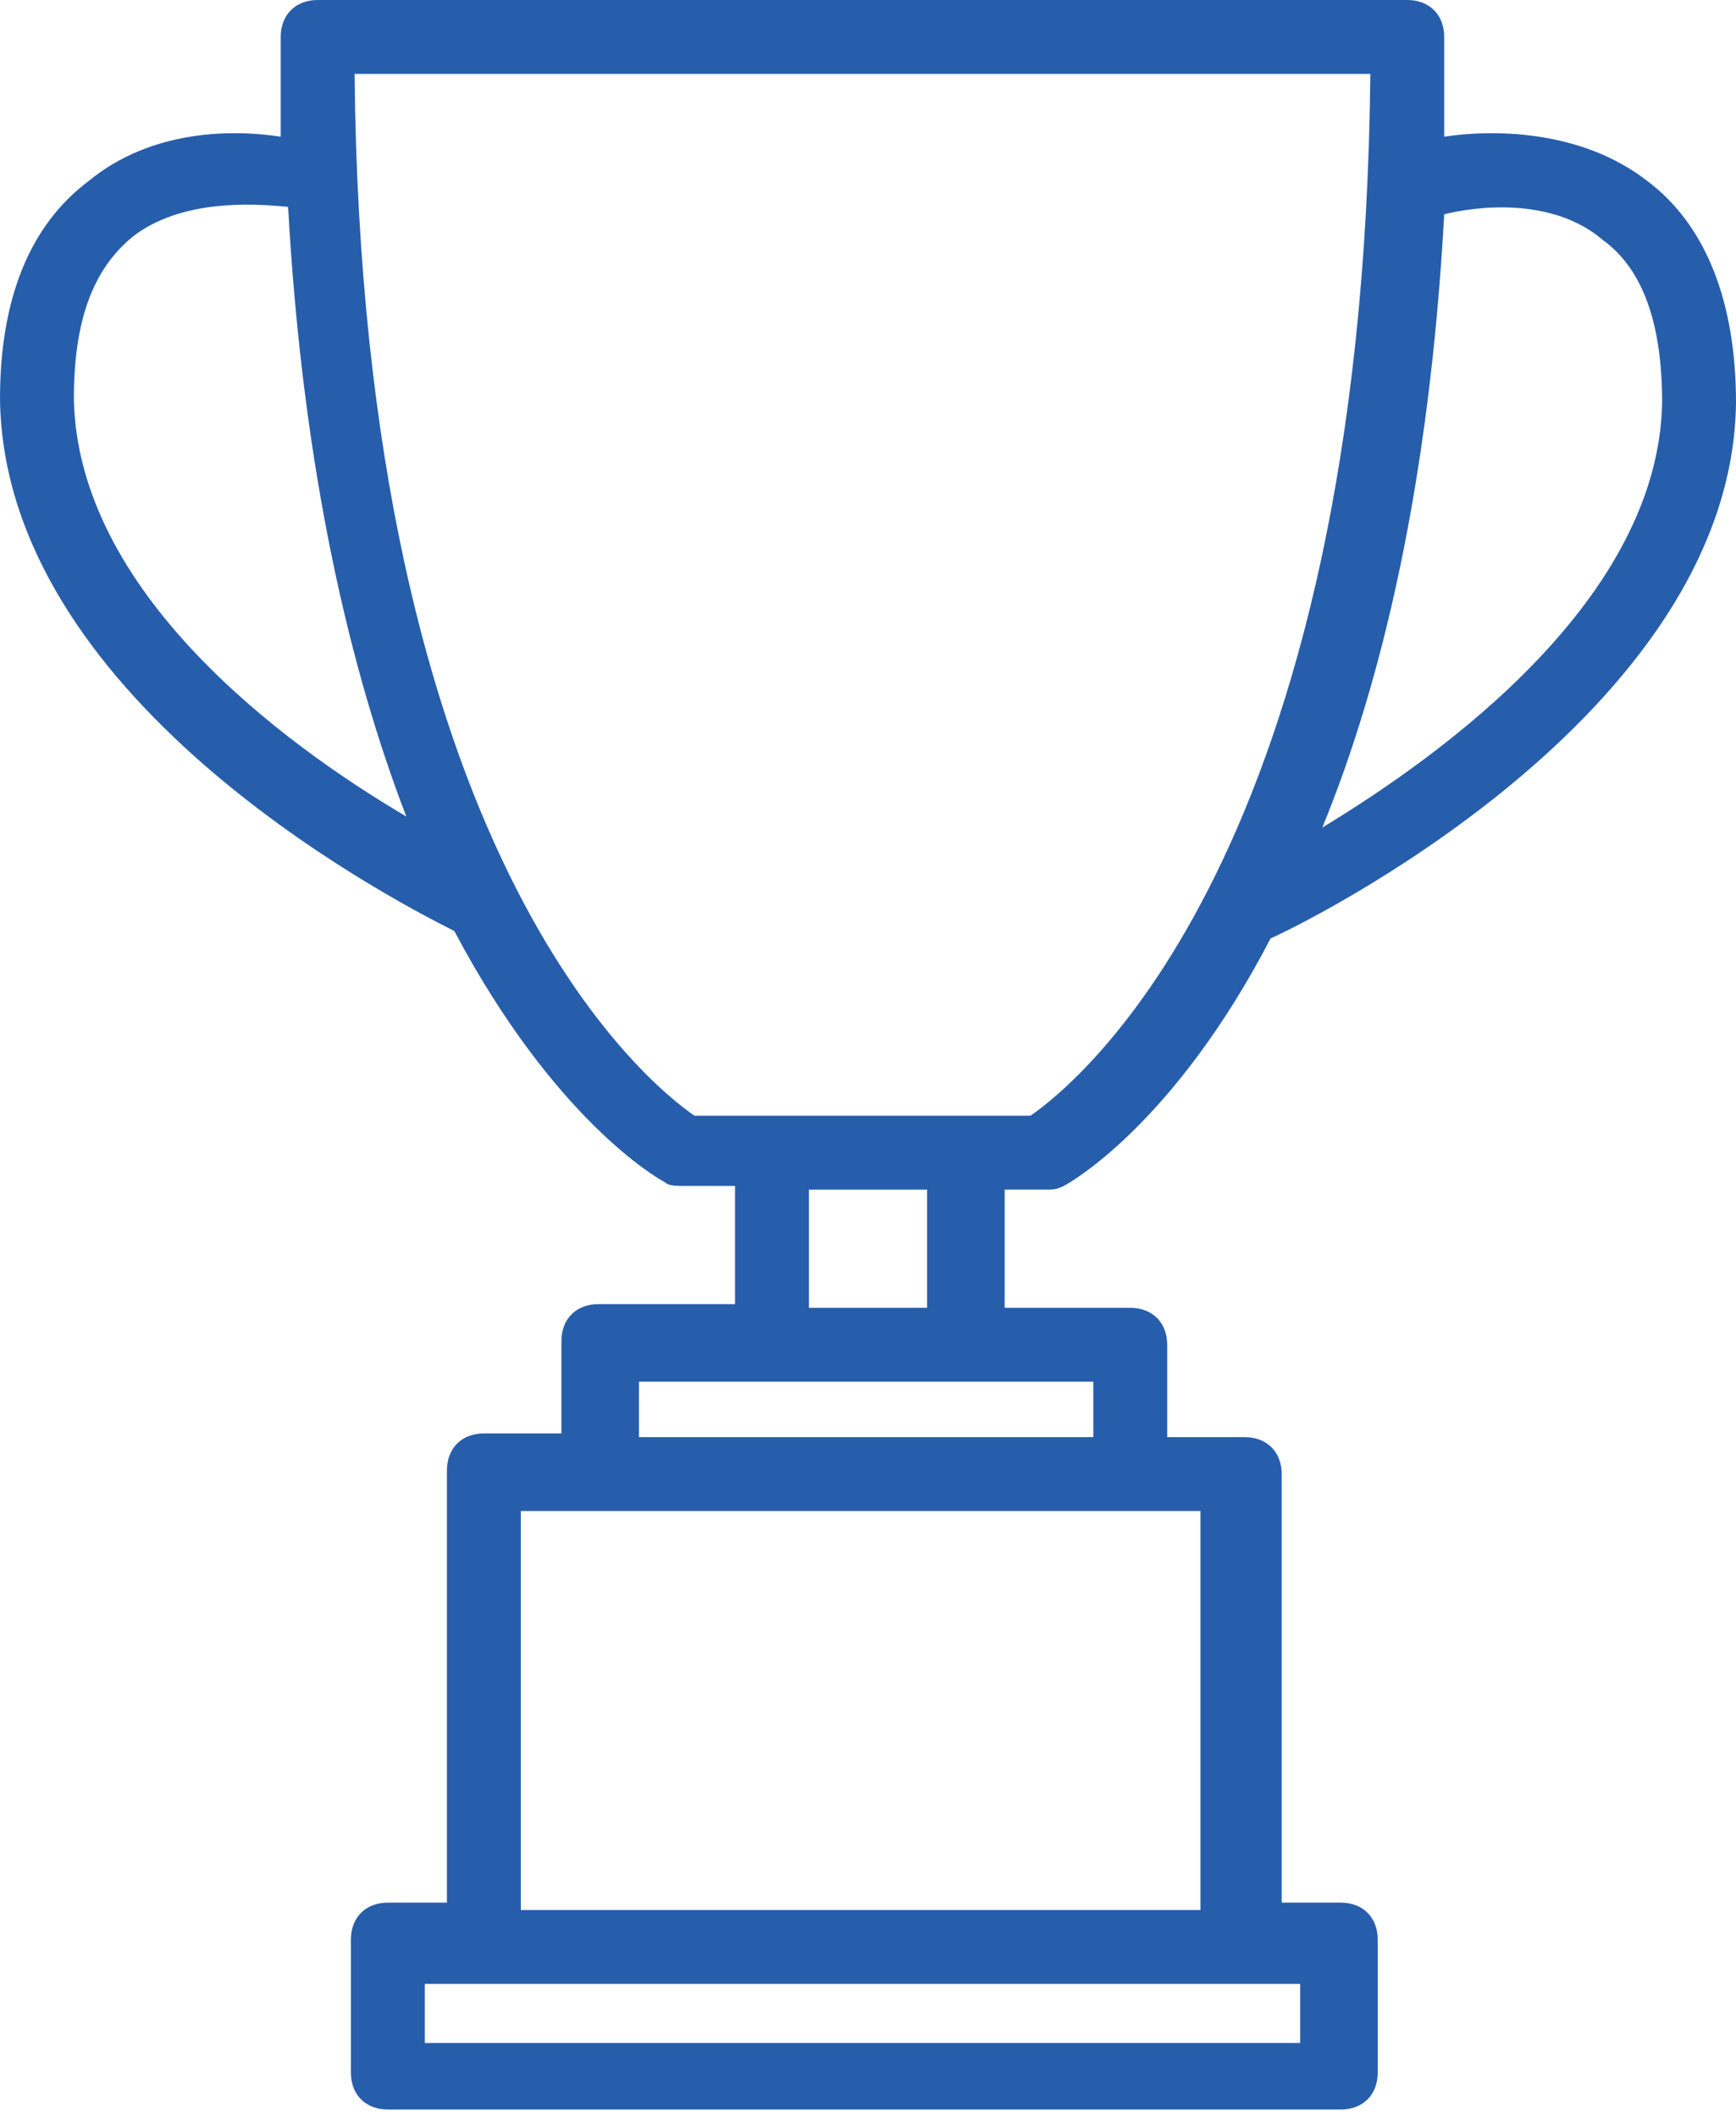 <?xml version="1.0" encoding="utf-8"?>
<!-- Generator: Adobe Illustrator 22.1.0, SVG Export Plug-In . SVG Version: 6.00 Build 0)  -->
<svg version="1.1" id="Layer_2" xmlns="http://www.w3.org/2000/svg" xmlns:xlink="http://www.w3.org/1999/xlink" x="0px" y="0px"
	 viewBox="0 0 47 57.3" style="enable-background:new 0 0 47 57.3;" xml:space="preserve">
<style type="text/css">
	.st0{fill:#2B2A35;}
	.st1{fill:none;stroke:#265EAC;stroke-width:2;stroke-miterlimit:10;}
	.st2{fill:none;stroke:#265EAC;stroke-width:2;stroke-linecap:round;stroke-miterlimit:10;}
	.st3{fill:none;stroke:#2F2D3A;stroke-width:2;stroke-linecap:round;stroke-miterlimit:10;}
	.st4{opacity:0.1;}
	.st5{fill:#474456;}
	.st6{fill:#5A576D;}
	.st7{opacity:0.4;}
	.st8{fill:#265EAC;}
	.st9{fill:#525355;}
	.st10{fill:none;stroke:#265EAC;stroke-width:2;stroke-linecap:round;stroke-linejoin:round;stroke-miterlimit:10;}
</style>
<path class="st8" d="M28.3,32.2c0.2,0,0.3,0,0.5-0.1c0.2-0.1,3-1.7,5.6-6.7c0.7-0.3,12.5-6,12.6-14.5c0-2.7-0.8-4.8-2.4-6
	c-1.8-1.4-4.2-1.4-5.5-1.2c0-0.9,0-1.8,0-2.7c0-0.6-0.4-1-1-1H8.6c-0.6,0-1,0.4-1,1c0,0.9,0,1.8,0,2.7C6.3,3.5,4.1,3.5,2.4,4.9
	C0.8,6.1,0,8.1,0,10.8c0.1,8,10.3,13.4,12.3,14.4c2.7,5.1,5.5,6.7,5.7,6.8c0.1,0.1,0.3,0.1,0.5,0.1h1.4v3.2h-3.7c-0.6,0-1,0.4-1,1
	v2.5h-2.1c-0.6,0-1,0.4-1,1v11.7h-1.6c-0.6,0-1,0.4-1,1v3.6c0,0.6,0.4,1,1,1h25.8c0.6,0,1-0.4,1-1v-3.6c0-0.6-0.4-1-1-1h-1.6V39.9
	c0-0.6-0.4-1-1-1h-2.1v-2.5c0-0.6-0.4-1-1-1h-3.4v-3.2H28.3z M43.4,6.5c1.1,0.8,1.6,2.3,1.6,4.4c-0.1,5.3-5.9,9.5-9.2,11.5
	c1.6-3.9,2.9-9.3,3.3-16.6C39.9,5.6,42,5.3,43.4,6.5z M2,10.8c0-2.1,0.5-3.5,1.6-4.4c1.3-1,3.2-0.9,4.2-0.8
	c0.4,7.2,1.7,12.6,3.2,16.5C7.6,20.1,2.1,16,2,10.8z M9.6,2h27.5c-0.2,21.1-7.9,27.3-9.2,28.2h-1.8h-5.2h-2.1
	C17.5,29.3,9.8,23.1,9.6,2z M35.3,55.3H11.5v-1.6h1.6h20.5h1.6V55.3z M32.6,51.7H14.1V40.9h2.1h14.2h2.1V51.7z M29.5,38.9H17.3v-1.5
	h3.7h5.2h3.4V38.9z M25.1,35.4h-3.2v-3.2h3.2V35.4z"/>
</svg>
